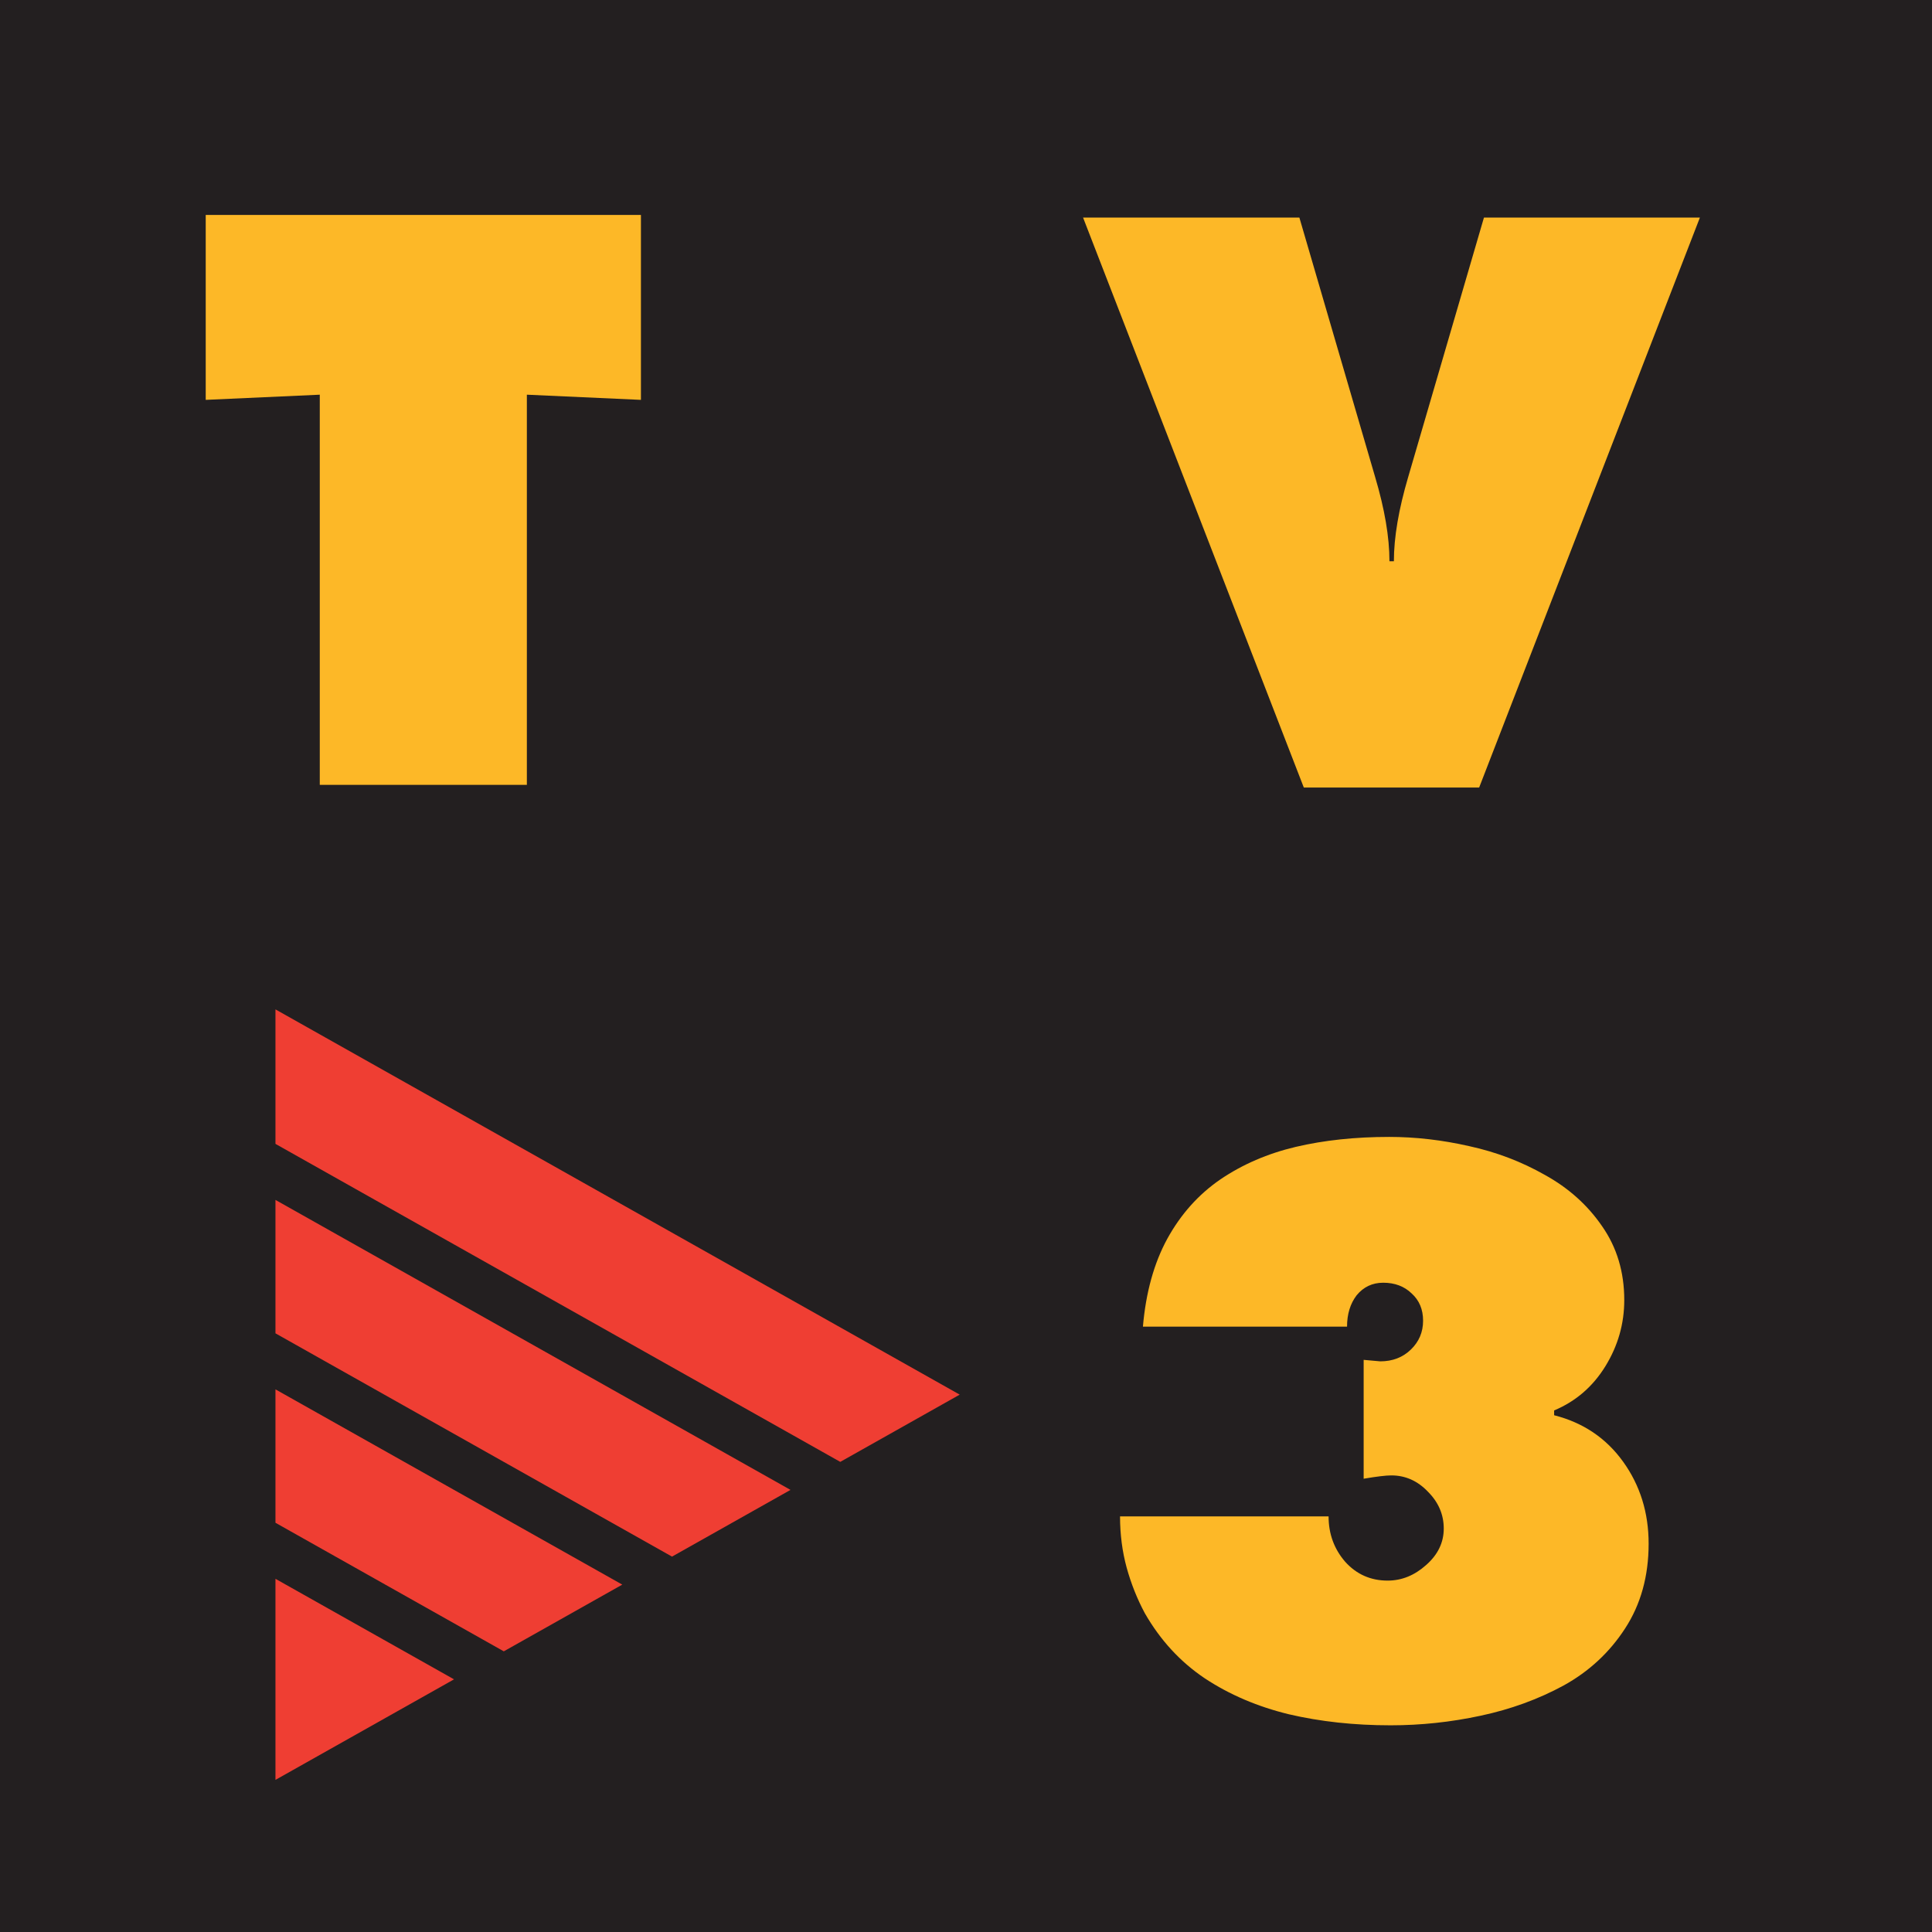 <?xml version="1.0" encoding="UTF-8" standalone="no"?>
<!-- Created with Inkscape (http://www.inkscape.org/) -->

<svg
   xmlns:dc="http://purl.org/dc/elements/1.1/"
   xmlns:cc="http://creativecommons.org/ns#"
   xmlns:rdf="http://www.w3.org/1999/02/22-rdf-syntax-ns#"
   xmlns:svg="http://www.w3.org/2000/svg"
   xmlns="http://www.w3.org/2000/svg"
   xmlns:sodipodi="http://sodipodi.sourceforge.net/DTD/sodipodi-0.dtd"
   xmlns:inkscape="http://www.inkscape.org/namespaces/inkscape"
   width="256"
   height="256"
   viewBox="0 0 256 256"
   id="svg2"
   version="1.1"
   inkscape:version="0.91 r13725"
   sodipodi:docname="B.svg">
  <defs
     id="defs4" />
  <sodipodi:namedview
     id="base"
     pagecolor="#ffffff"
     bordercolor="#666666"
     borderopacity="1.0"
     inkscape:pageopacity="0.0"
     inkscape:pageshadow="2"
     inkscape:zoom="1"
     inkscape:cx="396.14675"
     inkscape:cy="109.38505"
     inkscape:document-units="px"
     inkscape:current-layer="layer1"
     showgrid="true"
     inkscape:object-nodes="true"
     inkscape:snap-smooth-nodes="true"
     showguides="false"
     fit-margin-top="1"
     fit-margin-left="1"
     fit-margin-right="1"
     fit-margin-bottom="1"
     inkscape:window-width="1366"
     inkscape:window-height="705"
     inkscape:window-x="-8"
     inkscape:window-y="-8"
     inkscape:window-maximized="1"
     inkscape:snap-page="false"
     inkscape:snap-bbox="false"
     inkscape:snap-global="true"
     inkscape:snap-grids="true"
     inkscape:snap-object-midpoints="false"
     inkscape:snap-center="false"
     inkscape:snap-text-baseline="true"
     inkscape:snap-to-guides="false"
     units="px"
     inkscape:snap-intersection-paths="true"
     inkscape:snap-nodes="true">
    <inkscape:grid
       type="xygrid"
       id="grid4000"
       empspacing="8"
       spacingx="1"
       spacingy="1"
       originx="0"
       originy="0" />
  </sodipodi:namedview>
  <g
     inkscape:label="レイヤー 1"
     inkscape:groupmode="layer"
     id="layer1"
     transform="translate(1737.433,5645.204)">
    <rect
       style="opacity:1;fill:#231f20;fill-opacity:1;stroke:none;stroke-width:4;stroke-linecap:round;stroke-linejoin:round;stroke-miterlimit:4;stroke-dasharray:none;stroke-opacity:1"
       id="rect4256"
       width="256"
       height="256"
       x="-1737.433"
       y="-5645.204" />
    <path
       style="opacity:1;fill:#ef3e33;fill-opacity:1;stroke:none;stroke-width:4;stroke-linecap:round;stroke-linejoin:round;stroke-miterlimit:4;stroke-dasharray:none;stroke-opacity:1"
       d="m -1700.933,-5511.455 0,17.82 74.84,42.137 15.826,-8.91 -90.666,-51.047 z m 0,25.246 0,17.678 52.546,29.586 15.7,-8.84 -68.246,-38.424 z m 0,25.102 0,17.678 30.255,17.035 15.7,-8.84 -45.955,-25.873 z m 0,25.102 0,26.645 23.661,-13.322 -23.661,-13.322 z"
       id="rect4219"
       inkscape:connector-curvature="0" />
    <path
       inkscape:connector-curvature="0"
       id="path4254"
       style="font-style:normal;font-variant:normal;font-weight:900;font-stretch:normal;font-size:medium;line-height:125%;font-family:BeatlesExtraBold;-inkscape-font-specification:'BeatlesExtraBold Heavy';letter-spacing:0px;word-spacing:0px;fill:#fdb827;fill-opacity:1;stroke:none;stroke-width:1px;stroke-linecap:butt;stroke-linejoin:miter;stroke-opacity:1"
       d="m -1589.024,-5444.276 27.635,0 q 0,3.473 2.201,6.016 2.25,2.494 5.625,2.494 2.788,0 5.087,-2.054 2.348,-2.054 2.348,-4.842 0,-2.788 -2.103,-4.891 -2.054,-2.152 -4.842,-2.152 -1.076,0 -3.668,0.44 l 0,-15.75 2.201,0.196 q 2.446,0 4.06,-1.565 1.614,-1.565 1.614,-3.815 0,-2.25 -1.516,-3.619 -1.467,-1.418 -3.766,-1.418 -2.152,0 -3.522,1.663 -1.272,1.663 -1.272,4.157 l -27.048,0 q 0.587,-6.799 3.228,-11.641 2.69,-4.891 7.043,-7.875 4.402,-2.984 9.978,-4.304 5.625,-1.321 12.375,-1.321 5.234,0 10.614,1.223 5.38,1.174 10.027,3.815 4.696,2.592 7.581,6.799 2.935,4.206 2.935,9.782 0,4.696 -2.494,8.755 -2.494,4.06 -6.799,5.869 l 0,0.636 q 5.772,1.467 9.146,6.163 3.375,4.696 3.375,10.858 0,6.456 -3.13,11.25 -3.082,4.744 -8.119,7.532 -5.038,2.739 -11.005,4.011 -5.918,1.272 -11.934,1.272 -7.239,0 -13.5,-1.467 -6.212,-1.516 -11.103,-4.744 -4.891,-3.277 -7.973,-8.657 -1.516,-2.837 -2.397,-6.016 -0.88,-3.228 -0.88,-6.799 z" />
    <path
       inkscape:connector-curvature="0"
       id="path4251"
       style="font-style:normal;font-variant:normal;font-weight:900;font-stretch:normal;font-size:medium;line-height:125%;font-family:BeatlesExtraBold;-inkscape-font-specification:'BeatlesExtraBold Heavy';letter-spacing:0px;word-spacing:0px;fill:#fdb827;fill-opacity:1;stroke:none;stroke-width:1px;stroke-linecap:butt;stroke-linejoin:miter;stroke-opacity:1"
       d="m -1540.802,-5616.372 28.613,0 -29.249,75.52 -23.233,0 -29.249,-75.52 28.662,0 10.027,34.336 q 1.907,6.407 1.907,11.201 l 0.587,0 q 0,-4.744 1.907,-11.201 l 10.027,-34.336 z" />
    <path
       inkscape:connector-curvature="0"
       id="path4248"
       style="font-style:normal;font-variant:normal;font-weight:900;font-stretch:normal;font-size:medium;line-height:125%;font-family:BeatlesExtraBold;-inkscape-font-specification:'BeatlesExtraBold Heavy';letter-spacing:0px;word-spacing:0px;fill:#fdb827;fill-opacity:1;stroke:none;stroke-width:1px;stroke-linecap:butt;stroke-linejoin:miter;stroke-opacity:1"
       d="m -1710.174,-5592.22 0,-24.505 57.667,0 0,24.505 -15.114,-0.685 0,51.7 -27.439,0 0,-51.7 -15.114,0.685 z" />
  </g>
</svg>
